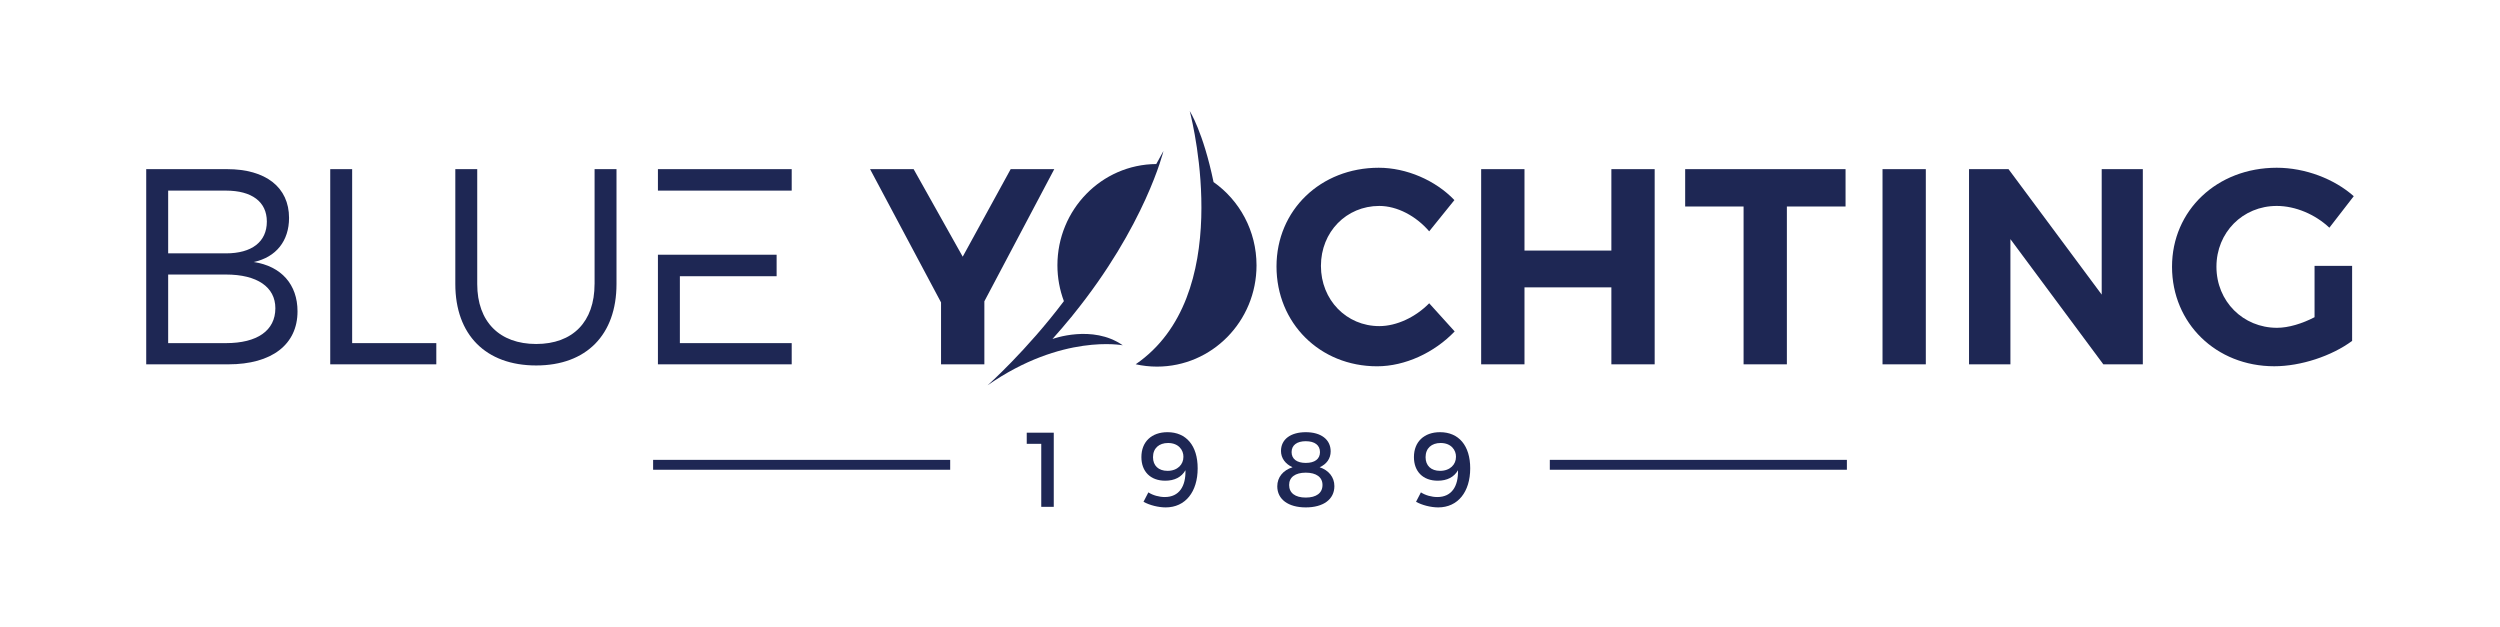 <svg xmlns="http://www.w3.org/2000/svg" xmlns:xlink="http://www.w3.org/1999/xlink" id="Layer_1" x="0px" y="0px" viewBox="0 0 841.89 211" style="enable-background:new 0 0 841.89 211;" xml:space="preserve">
<style type="text/css">
	.st0{fill:#1E2754;}
</style>
<g>
	<path class="st0" d="M350.65,170.69v-21.23h-4.89v-3.75h9.1v24.97H350.65z"></path>
	<path class="st0" d="M385.08,168.98l1.64-3.17c1.53,1,3.64,1.57,5.53,1.57c4.85,0,7.1-3.64,6.96-9.03   c-1.32,2.32-3.67,3.53-6.81,3.53c-4.99,0-8.03-3.1-8.03-7.96c0-5.17,3.46-8.38,8.78-8.38c6.31,0,10.17,4.5,10.17,12.17   c0,7.96-4.17,13.16-10.77,13.16C390.07,170.87,387.11,170.12,385.08,168.98z M398.52,153.82c0.04-2.18-1.57-4.64-5.17-4.64   c-3.03,0-5.07,1.75-5.07,4.78c0,2.85,1.85,4.6,4.89,4.6C396.56,158.56,398.56,156.39,398.52,153.82z"></path>
	<path class="st0" d="M448.11,152c0,2.43-1.39,4.32-3.71,5.35c3.03,1,4.96,3.32,4.96,6.35c0,4.46-3.71,7.17-9.63,7.17   c-5.89,0-9.6-2.71-9.6-7.1c0-3.07,1.96-5.42,5.14-6.42c-2.43-1.11-3.89-3.07-3.89-5.49c0-3.92,3.25-6.32,8.35-6.32   C444.86,145.54,448.11,148,448.11,152z M434.12,163.31c0,2.71,2.03,4.25,5.6,4.25c3.57,0,5.64-1.53,5.64-4.25   c0-2.6-2.07-4.14-5.64-4.14C436.19,159.17,434.12,160.7,434.12,163.31z M434.95,152.25c0,2.32,1.78,3.64,4.78,3.64   c3.03,0,4.78-1.32,4.78-3.64c0-2.32-1.75-3.67-4.78-3.67C436.73,148.57,434.95,149.93,434.95,152.25z"></path>
	<path class="st0" d="M476.86,168.98l1.64-3.17c1.53,1,3.64,1.57,5.53,1.57c4.85,0,7.1-3.64,6.96-9.03   c-1.32,2.32-3.67,3.53-6.81,3.53c-5,0-8.03-3.1-8.03-7.96c0-5.17,3.46-8.38,8.78-8.38c6.31,0,10.17,4.5,10.17,12.17   c0,7.96-4.17,13.16-10.77,13.16C481.85,170.87,478.89,170.12,476.86,168.98z M490.31,153.82c0.04-2.18-1.57-4.64-5.17-4.64   c-3.03,0-5.07,1.75-5.07,4.78c0,2.85,1.85,4.6,4.89,4.6C488.35,158.56,490.34,156.39,490.31,153.82z"></path>
</g>
<rect x="521.91" y="154.86" class="st0" width="100.04" height="3.33"></rect>
<rect x="219.94" y="154.86" class="st0" width="100.04" height="3.33"></rect>
<g>
	<path class="st0" d="M85.43,88.23c7.57-1.6,11.91-7.14,11.91-14.84c0-10.33-7.85-16.43-20.86-16.43H49.24v65.73h27.69   c14.59,0,23.26-6.67,23.26-17.84C100.2,95.83,94.75,89.63,85.43,88.23z M56.63,64.19h19.48c8.68,0,13.75,3.75,13.75,10.42   c0,6.85-5.08,10.71-13.75,10.71H56.63V64.19z M76.11,115.55H56.63v-23.1h19.48c10.52,0,16.62,4.22,16.62,11.36   C92.72,111.33,86.63,115.55,76.11,115.55z"></path>
	<polygon class="st0" points="118.59,56.96 111.21,56.96 111.21,122.69 146.93,122.69 146.93,115.55 118.59,115.55  "></polygon>
	<path class="st0" d="M200.22,95.65c0,12.77-7.38,20.19-19.66,20.19c-12.28,0-19.85-7.42-19.85-20.19V56.96h-7.38v38.69   c0,17.09,10.25,27.42,27.23,27.42c16.89,0,27.05-10.33,27.05-27.42V56.96h-7.38V95.65z"></path>
	<polygon class="st0" points="340.35,56.96 324.2,86.44 307.67,56.96 293,56.96 316.9,101.84 316.9,122.69 331.49,122.69    331.49,101.47 355.03,56.96  "></polygon>
	<path class="st0" d="M464.49,109.82c-11.08,0-19.66-8.83-19.66-20.28c0-11.46,8.58-20.19,19.66-20.19c6,0,12.37,3.38,16.8,8.55   l8.49-10.52c-6.37-6.67-16.15-10.89-25.48-10.89c-19.57,0-34.43,14.27-34.43,33.24c0,19.06,14.58,33.62,33.88,33.62   c9.42,0,19.29-4.6,26.12-11.74l-8.58-9.48C476.68,106.82,470.31,109.82,464.49,109.82z"></path>
	<polygon class="st0" points="542.64,84.38 513.38,84.38 513.38,56.96 498.79,56.96 498.79,122.69 513.38,122.69 513.38,96.77    542.64,96.77 542.64,122.69 557.22,122.69 557.22,56.96 542.64,56.96  "></polygon>
	<polygon class="st0" points="567.49,69.54 587.16,69.54 587.16,122.69 601.74,122.69 601.74,69.54 621.5,69.54 621.5,56.96    567.49,56.96  "></polygon>
	<rect x="633.95" y="56.96" class="st0" width="14.58" height="65.73"></rect>
	<polygon class="st0" points="707.76,99.21 676.38,56.96 663.08,56.96 663.08,122.69 677.02,122.69 677.02,80.53 708.31,122.69    721.61,122.69 721.61,56.96 707.76,56.96  "></polygon>
	<path class="st0" d="M779.44,106.82c-4.15,2.16-8.77,3.57-12.64,3.57c-11.45,0-20.4-8.92-20.4-20.57   c0-11.55,8.86-20.47,20.31-20.47c6.28,0,12.92,2.82,17.72,7.33l8.21-10.61c-6.55-5.82-16.34-9.58-25.94-9.58   c-20.12,0-35.26,14.36-35.26,33.33c0,19.06,14.86,33.52,34.43,33.52c8.96,0,19.39-3.47,26.22-8.54V89.54h-12.65V106.82z"></path>
	<polygon class="st0" points="221.56,64.19 229.15,64.19 244.7,64.19 266.61,64.19 266.61,56.96 221.56,56.96  "></polygon>
	<polygon class="st0" points="228.95,93.02 261.53,93.02 261.53,85.78 244.09,85.78 228.95,85.78 221.56,85.78 221.56,122.69    266.61,122.69 266.61,115.55 228.95,115.55  "></polygon>
	<path class="st0" d="M408.67,61.31c-3.49-16.87-8.03-23.94-8.03-23.94l0.08,0.32c1.19,4.68,15.06,62.09-18.27,84.98   c2.31,0.51,4.71,0.79,7.17,0.79c18.52,0,33.52-15.27,33.52-34.1C423.14,77.72,417.41,67.46,408.67,61.31z"></path>
	<path class="st0" d="M354.42,114.16c2.25-2.5,4.36-4.98,6.36-7.43c0,0,0,0.01,0.01,0.02c0.18-0.23,0.36-0.47,0.55-0.71   c24.38-30.09,30.47-55.21,30.47-55.21l-2.43,4.41c-18.41,0.13-33.29,15.34-33.29,34.1c0,4.25,0.78,8.32,2.18,12.07   c-12.56,16.68-25.69,28.34-25.69,28.34c25.08-17.49,45.52-13.47,45.52-13.47C367.91,109.15,354.42,114.16,354.42,114.16z"></path>
</g>
</svg>